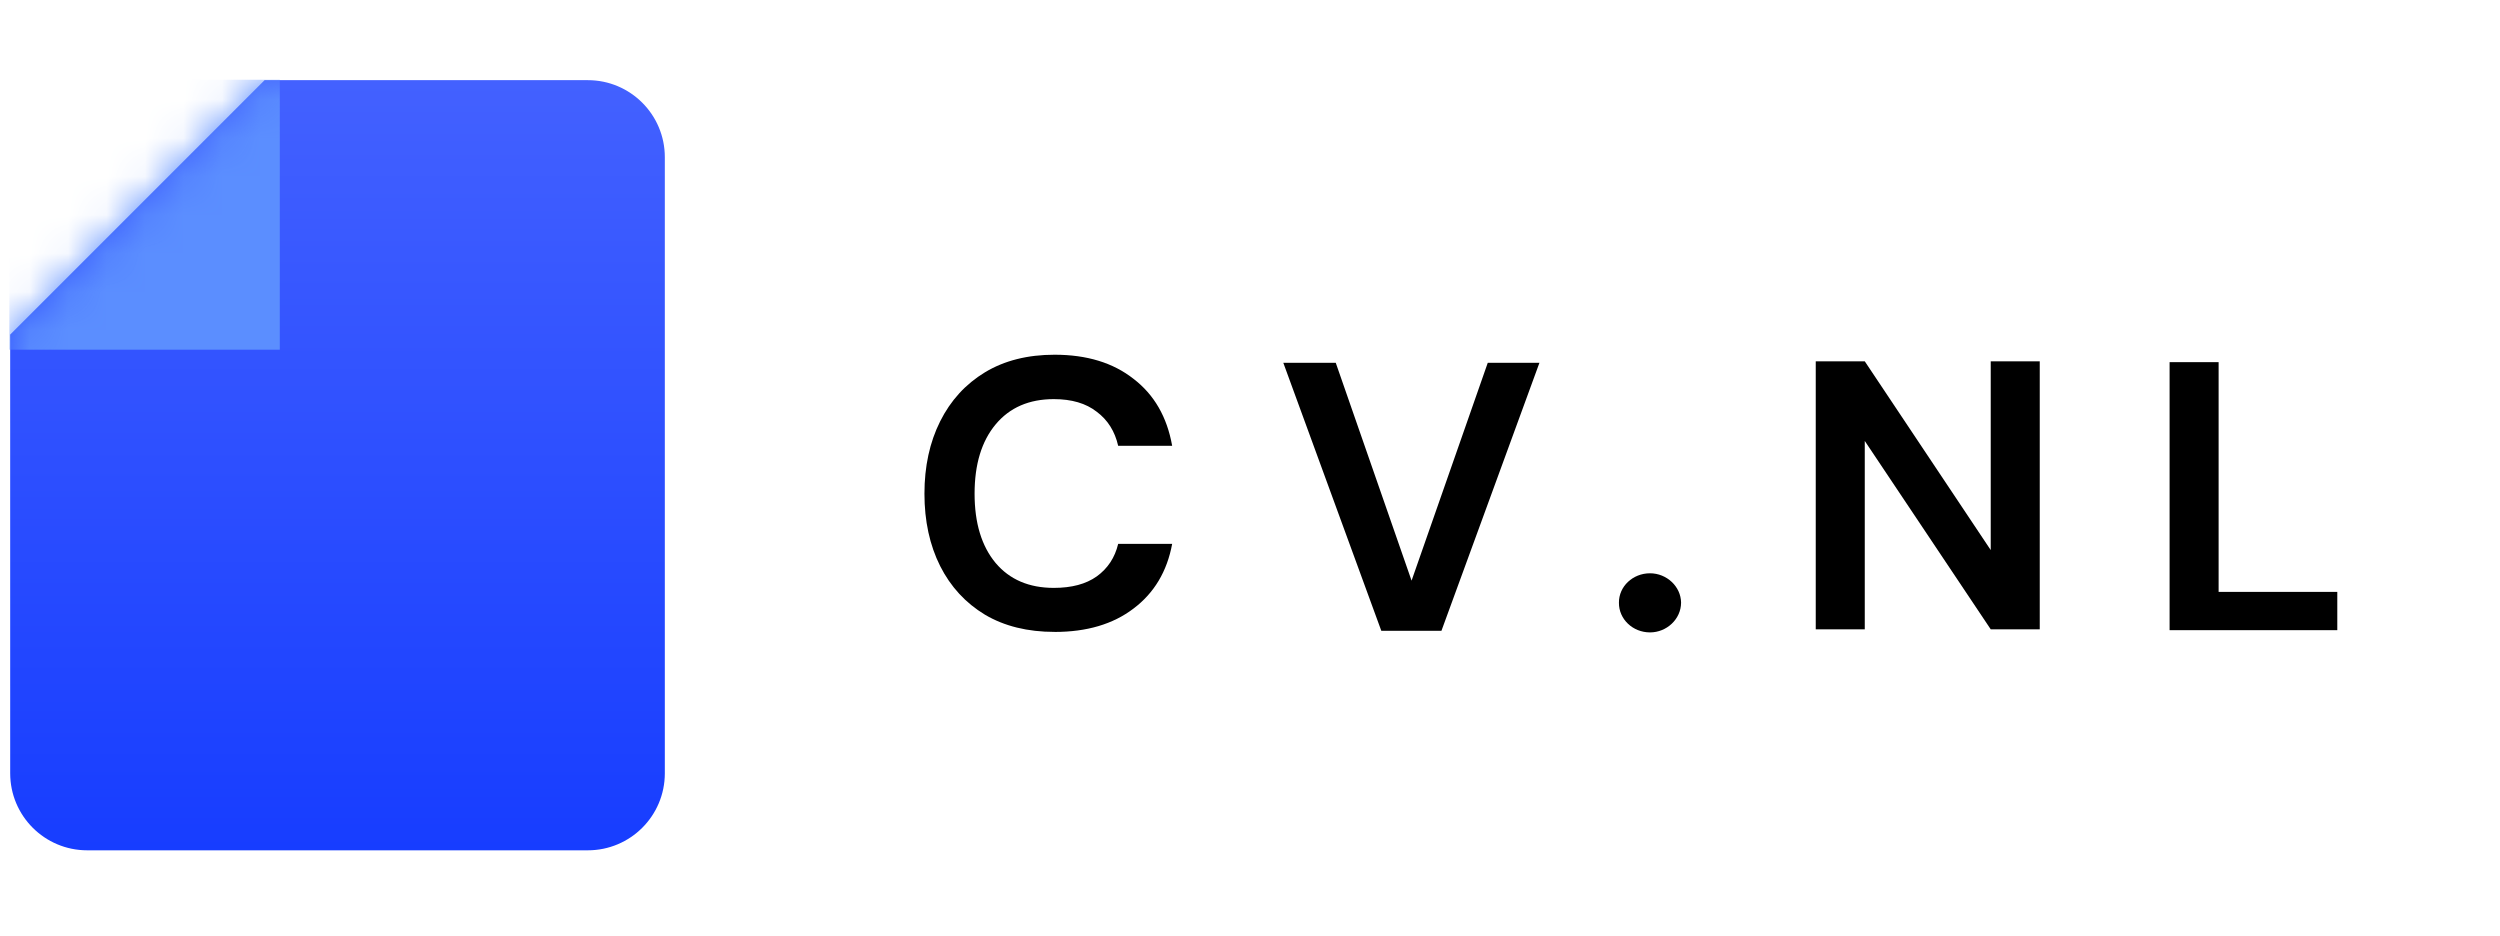 <?xml version="1.0" encoding="UTF-8" standalone="no"?>
<svg
   xmlns:dc="http://purl.org/dc/elements/1.1/"
   xmlns:cc="http://creativecommons.org/ns#"
   xmlns:rdf="http://www.w3.org/1999/02/22-rdf-syntax-ns#"
   xmlns:svg="http://www.w3.org/2000/svg"
   xmlns="http://www.w3.org/2000/svg"
   xmlns:xlink="http://www.w3.org/1999/xlink"
   width="17.228mm"
   height="6.45mm"
   viewBox="0 0 17.228 6.45"
   version="1.1"
   id="svg8">
  <defs
     id="defs2">
    <linearGradient
       id="paint0_linear"
       x1="3"
       y1="2"
       x2="3"
       y2="22.001"
       gradientUnits="userSpaceOnUse"
       gradientTransform="translate(11.075,-51.461)">
      <stop
         stop-color="#4361FF"
         id="stop13" />
      <stop
         offset="1"
         stop-color="#173DFF"
         id="stop15" />
    </linearGradient>
    <mask
       id="mask0"
       mask-type="alpha"
       maskUnits="userSpaceOnUse"
       x="3"
       y="2"
       width="18"
       height="21">
      <path
         clip-rule="evenodd"
         fill="#ffffff"
         fill-rule="evenodd"
         d="m 18.001,2 c 1.105,6e-5 2,0.895 2,2 V 20.001 c 0,1.105 -0.895,2 -2,2 H 5.001 c -1.105,0 -2,-0.895 -2,-2 L 3,8.608 9.608,2 Z"
         id="path4" />
    </mask>
    <mask
       id="mask0-8"
       mask-type="alpha"
       maskUnits="userSpaceOnUse"
       x="3"
       y="2"
       width="18"
       height="21">
      <path
         clip-rule="evenodd"
         fill="#ffffff"
         fill-rule="evenodd"
         d="m 18.001,2 c 1.105,6e-5 2,0.895 2,2 V 20.001 c 0,1.105 -0.895,2 -2,2 H 5.001 c -1.105,0 -2,-0.895 -2,-2 L 3,8.608 9.608,2 Z"
         id="path4-4" />
    </mask>
    <mask
       id="mask0-7"
       mask-type="alpha"
       maskUnits="userSpaceOnUse"
       x="3"
       y="2"
       width="18"
       height="21">
      <path
         clip-rule="evenodd"
         fill="#ffffff"
         fill-rule="evenodd"
         d="m 18.001,2 c 1.105,6e-5 2,0.895 2,2 V 20.001 c 0,1.105 -0.895,2 -2,2 H 5.001 c -1.105,0 -2,-0.895 -2,-2 L 3,8.608 9.608,2 Z"
         id="path4-8" />
    </mask>
    <mask
       id="mask0-4"
       mask-type="alpha"
       maskUnits="userSpaceOnUse"
       x="3"
       y="2"
       width="18"
       height="21">
      <path
         clip-rule="evenodd"
         fill="#ffffff"
         fill-rule="evenodd"
         d="m 18.001,2 c 1.105,6e-5 2,0.895 2,2 V 20.001 c 0,1.105 -0.895,2 -2,2 H 5.001 c -1.105,0 -2,-0.895 -2,-2 L 3,8.608 9.608,2 Z"
         id="path4-3" />
    </mask>
    <mask
       id="mask0-2"
       mask-type="alpha"
       maskUnits="userSpaceOnUse"
       x="3"
       y="2"
       width="18"
       height="21">
      <path
         clip-rule="evenodd"
         fill="#ffffff"
         fill-rule="evenodd"
         d="m 18.001,2 c 1.105,6e-5 2,0.895 2,2 V 20.001 c 0,1.105 -0.895,2 -2,2 H 5.001 c -1.105,0 -2,-0.895 -2,-2 L 3,8.608 9.608,2 Z"
         id="path4-7" />
    </mask>
    <mask
       id="mask0-8-4"
       mask-type="alpha"
       maskUnits="userSpaceOnUse"
       x="3"
       y="2"
       width="18"
       height="21">
      <path
         clip-rule="evenodd"
         fill="#ffffff"
         fill-rule="evenodd"
         d="m 18.001,2 c 1.105,6e-5 2,0.895 2,2 V 20.001 c 0,1.105 -0.895,2 -2,2 H 5.001 c -1.105,0 -2,-0.895 -2,-2 L 3,8.608 9.608,2 Z"
         id="path4-4-0" />
    </mask>
    <mask
       id="mask0-7-9"
       mask-type="alpha"
       maskUnits="userSpaceOnUse"
       x="3"
       y="2"
       width="18"
       height="21">
      <path
         clip-rule="evenodd"
         fill="#ffffff"
         fill-rule="evenodd"
         d="m 18.001,2 c 1.105,6e-5 2,0.895 2,2 V 20.001 c 0,1.105 -0.895,2 -2,2 H 5.001 c -1.105,0 -2,-0.895 -2,-2 L 3,8.608 9.608,2 Z"
         id="path4-8-3" />
    </mask>
    <mask
       id="mask0-4-9"
       mask-type="alpha"
       maskUnits="userSpaceOnUse"
       x="3"
       y="2"
       width="18"
       height="21">
      <path
         clip-rule="evenodd"
         fill="#ffffff"
         fill-rule="evenodd"
         d="m 18.001,2 c 1.105,6e-5 2,0.895 2,2 V 20.001 c 0,1.105 -0.895,2 -2,2 H 5.001 c -1.105,0 -2,-0.895 -2,-2 L 3,8.608 9.608,2 Z"
         id="path4-3-1" />
    </mask>
    <mask
       id="mask0-5"
       mask-type="alpha"
       maskUnits="userSpaceOnUse"
       x="3"
       y="2"
       width="18"
       height="21">
      <path
         clip-rule="evenodd"
         fill="#ffffff"
         fill-rule="evenodd"
         d="m 18.001,2 c 1.105,6e-5 2,0.895 2,2 V 20.001 c 0,1.105 -0.895,2 -2,2 H 5.001 c -1.105,0 -2,-0.895 -2,-2 L 3,8.608 9.608,2 Z"
         id="path4-36" />
    </mask>
    <mask
       id="mask0-8-2"
       mask-type="alpha"
       maskUnits="userSpaceOnUse"
       x="3"
       y="2"
       width="18"
       height="21">
      <path
         clip-rule="evenodd"
         fill="#ffffff"
         fill-rule="evenodd"
         d="m 18.001,2 c 1.105,6e-5 2,0.895 2,2 V 20.001 c 0,1.105 -0.895,2 -2,2 H 5.001 c -1.105,0 -2,-0.895 -2,-2 L 3,8.608 9.608,2 Z"
         id="path4-4-7" />
    </mask>
    <mask
       id="mask0-7-3"
       mask-type="alpha"
       maskUnits="userSpaceOnUse"
       x="3"
       y="2"
       width="18"
       height="21">
      <path
         clip-rule="evenodd"
         fill="#ffffff"
         fill-rule="evenodd"
         d="m 18.001,2 c 1.105,6e-5 2,0.895 2,2 V 20.001 c 0,1.105 -0.895,2 -2,2 H 5.001 c -1.105,0 -2,-0.895 -2,-2 L 3,8.608 9.608,2 Z"
         id="path4-8-9" />
    </mask>
    <mask
       id="mask0-4-7"
       mask-type="alpha"
       maskUnits="userSpaceOnUse"
       x="3"
       y="2"
       width="18"
       height="21">
      <path
         clip-rule="evenodd"
         fill="#ffffff"
         fill-rule="evenodd"
         d="m 18.001,2 c 1.105,6e-5 2,0.895 2,2 V 20.001 c 0,1.105 -0.895,2 -2,2 H 5.001 c -1.105,0 -2,-0.895 -2,-2 L 3,8.608 9.608,2 Z"
         id="path4-3-9" />
    </mask>
    <mask
       id="mask0-2-6"
       mask-type="alpha"
       maskUnits="userSpaceOnUse"
       x="3"
       y="2"
       width="18"
       height="21">
      <path
         clip-rule="evenodd"
         fill="#ffffff"
         fill-rule="evenodd"
         d="m 18.001,2 c 1.105,6e-5 2,0.895 2,2 V 20.001 c 0,1.105 -0.895,2 -2,2 H 5.001 c -1.105,0 -2,-0.895 -2,-2 L 3,8.608 9.608,2 Z"
         id="path4-7-3" />
    </mask>
    <mask
       id="mask0-8-4-3"
       mask-type="alpha"
       maskUnits="userSpaceOnUse"
       x="3"
       y="2"
       width="18"
       height="21">
      <path
         clip-rule="evenodd"
         fill="#ffffff"
         fill-rule="evenodd"
         d="m 18.001,2 c 1.105,6e-5 2,0.895 2,2 V 20.001 c 0,1.105 -0.895,2 -2,2 H 5.001 c -1.105,0 -2,-0.895 -2,-2 L 3,8.608 9.608,2 Z"
         id="path4-4-0-6" />
    </mask>
    <mask
       id="mask0-7-9-5"
       mask-type="alpha"
       maskUnits="userSpaceOnUse"
       x="3"
       y="2"
       width="18"
       height="21">
      <path
         clip-rule="evenodd"
         fill="#ffffff"
         fill-rule="evenodd"
         d="m 18.001,2 c 1.105,6e-5 2,0.895 2,2 V 20.001 c 0,1.105 -0.895,2 -2,2 H 5.001 c -1.105,0 -2,-0.895 -2,-2 L 3,8.608 9.608,2 Z"
         id="path4-8-3-9" />
    </mask>
    <linearGradient
       xlink:href="#paint0_linear"
       id="linearGradient10223-8-1"
       gradientUnits="userSpaceOnUse"
       gradientTransform="translate(11.075,-51.461)"
       x1="3"
       y1="2"
       x2="3"
       y2="22.001" />
    <mask
       id="mask0-4-9-3"
       mask-type="alpha"
       maskUnits="userSpaceOnUse"
       x="3"
       y="2"
       width="18"
       height="21">
      <path
         clip-rule="evenodd"
         fill="#ffffff"
         fill-rule="evenodd"
         d="m 18.001,2 c 1.105,6e-5 2,0.895 2,2 V 20.001 c 0,1.105 -0.895,2 -2,2 H 5.001 c -1.105,0 -2,-0.895 -2,-2 L 3,8.608 9.608,2 Z"
         id="path4-3-1-1" />
    </mask>
    <mask
       id="mask0-6"
       mask-type="alpha"
       maskUnits="userSpaceOnUse"
       x="3"
       y="2"
       width="18"
       height="21">
      <path
         clip-rule="evenodd"
         fill="#ffffff"
         fill-rule="evenodd"
         d="m 18.001,2 c 1.105,6e-5 2,0.895 2,2 V 20.001 c 0,1.105 -0.895,2 -2,2 H 5.001 c -1.105,0 -2,-0.895 -2,-2 L 3,8.608 9.608,2 Z"
         id="path4-35" />
    </mask>
    <mask
       id="mask0-8-3"
       mask-type="alpha"
       maskUnits="userSpaceOnUse"
       x="3"
       y="2"
       width="18"
       height="21">
      <path
         clip-rule="evenodd"
         fill="#ffffff"
         fill-rule="evenodd"
         d="m 18.001,2 c 1.105,6e-5 2,0.895 2,2 V 20.001 c 0,1.105 -0.895,2 -2,2 H 5.001 c -1.105,0 -2,-0.895 -2,-2 L 3,8.608 9.608,2 Z"
         id="path4-4-4" />
    </mask>
    <mask
       id="mask0-7-7"
       mask-type="alpha"
       maskUnits="userSpaceOnUse"
       x="3"
       y="2"
       width="18"
       height="21">
      <path
         clip-rule="evenodd"
         fill="#ffffff"
         fill-rule="evenodd"
         d="m 18.001,2 c 1.105,6e-5 2,0.895 2,2 V 20.001 c 0,1.105 -0.895,2 -2,2 H 5.001 c -1.105,0 -2,-0.895 -2,-2 L 3,8.608 9.608,2 Z"
         id="path4-8-36" />
    </mask>
    <linearGradient
       xlink:href="#paint0_linear"
       id="linearGradient10223"
       gradientUnits="userSpaceOnUse"
       gradientTransform="translate(11.075,-51.461)"
       x1="3"
       y1="2"
       x2="3"
       y2="22.001" />
    <mask
       id="mask0-4-75"
       mask-type="alpha"
       maskUnits="userSpaceOnUse"
       x="3"
       y="2"
       width="18"
       height="21">
      <path
         clip-rule="evenodd"
         fill="#ffffff"
         fill-rule="evenodd"
         d="m 18.001,2 c 1.105,6e-5 2,0.895 2,2 V 20.001 c 0,1.105 -0.895,2 -2,2 H 5.001 c -1.105,0 -2,-0.895 -2,-2 L 3,8.608 9.608,2 Z"
         id="path4-3-3" />
    </mask>
    <mask
       id="mask0-4-4"
       mask-type="alpha"
       maskUnits="userSpaceOnUse"
       x="3"
       y="2"
       width="18"
       height="21">
      <path
         clip-rule="evenodd"
         fill="#ffffff"
         fill-rule="evenodd"
         d="m 18.001,2 c 1.105,6e-5 2,0.895 2,2 V 20.001 c 0,1.105 -0.895,2 -2,2 H 5.001 c -1.105,0 -2,-0.895 -2,-2 L 3,8.608 9.608,2 Z"
         id="path4-3-8" />
    </mask>
    <mask
       id="mask0-75"
       mask-type="alpha"
       maskUnits="userSpaceOnUse"
       x="3"
       y="2"
       width="18"
       height="21">
      <path
         clip-rule="evenodd"
         fill="#ffffff"
         fill-rule="evenodd"
         d="m 18.001,2 c 1.105,6e-5 2,0.895 2,2 V 20.001 c 0,1.105 -0.895,2 -2,2 H 5.001 c -1.105,0 -2,-0.895 -2,-2 L 3,8.608 9.608,2 Z"
         id="path4-0" />
    </mask>
    <mask
       id="mask0-8-7"
       mask-type="alpha"
       maskUnits="userSpaceOnUse"
       x="3"
       y="2"
       width="18"
       height="21">
      <path
         clip-rule="evenodd"
         fill="#ffffff"
         fill-rule="evenodd"
         d="m 18.001,2 c 1.105,6e-5 2,0.895 2,2 V 20.001 c 0,1.105 -0.895,2 -2,2 H 5.001 c -1.105,0 -2,-0.895 -2,-2 L 3,8.608 9.608,2 Z"
         id="path4-4-3" />
    </mask>
    <mask
       id="mask0-7-5"
       mask-type="alpha"
       maskUnits="userSpaceOnUse"
       x="3"
       y="2"
       width="18"
       height="21">
      <path
         clip-rule="evenodd"
         fill="#ffffff"
         fill-rule="evenodd"
         d="m 18.001,2 c 1.105,6e-5 2,0.895 2,2 V 20.001 c 0,1.105 -0.895,2 -2,2 H 5.001 c -1.105,0 -2,-0.895 -2,-2 L 3,8.608 9.608,2 Z"
         id="path4-8-31" />
    </mask>
    <linearGradient
       xlink:href="#paint0_linear"
       id="linearGradient10223-4"
       gradientUnits="userSpaceOnUse"
       gradientTransform="translate(11.075,-51.461)"
       x1="3"
       y1="2"
       x2="3"
       y2="22.001" />
    <mask
       id="mask0-4-70"
       mask-type="alpha"
       maskUnits="userSpaceOnUse"
       x="3"
       y="2"
       width="18"
       height="21">
      <path
         clip-rule="evenodd"
         fill="#ffffff"
         fill-rule="evenodd"
         d="m 18.001,2 c 1.105,6e-5 2,0.895 2,2 V 20.001 c 0,1.105 -0.895,2 -2,2 H 5.001 c -1.105,0 -2,-0.895 -2,-2 L 3,8.608 9.608,2 Z"
         id="path4-3-4" />
    </mask>
    <mask
       id="mask0-4-4-2"
       mask-type="alpha"
       maskUnits="userSpaceOnUse"
       x="3"
       y="2"
       width="18"
       height="21">
      <path
         clip-rule="evenodd"
         fill="#ffffff"
         fill-rule="evenodd"
         d="m 18.001,2 c 1.105,6e-5 2,0.895 2,2 V 20.001 c 0,1.105 -0.895,2 -2,2 H 5.001 c -1.105,0 -2,-0.895 -2,-2 L 3,8.608 9.608,2 Z"
         id="path4-3-8-3" />
    </mask>
  </defs>
  <g
     id="layer1"
     transform="translate(-140.241,-118.564)">
    <g
       transform="matrix(0.056,0,0,0.056,150.762,145.662)"
       id="g3796">
      <g
         id="g1250"
         transform="matrix(4.739,0,0,4.739,-2.709,-19.192)">
        <g
           transform="translate(101.783,32.985)"
           id="g1583">
          <g
             transform="matrix(0.211,0,0,0.211,-113.766,-54.578)"
             id="g3796-8">
            <g
               id="g1250-8"
               transform="matrix(4.739,0,0,4.739,-160.022,-107.232)">
              <g
                 id="g5438-8" />
              <g
                 id="g1250-8-3"
                 transform="translate(0.115,0.01)">
                <g
                   id="g5438-8-0" />
                <g
                   id="g1250-0-0"
                   transform="translate(-7.427,28.094)">
                  <g
                     id="g1250-8-8"
                     transform="translate(7.312,-28.104)">
                    <g
                       id="g1250-8-1"
                       transform="translate(0.115,0.01)">
                      <g
                         id="g5438"
                         transform="translate(-7.25,-2.312)">
                        <path
                           clip-rule="evenodd"
                           fill="url(#linearGradient10223-4)"
                           fill-rule="evenodd"
                           d="m 29.075,-49.46 c 1.105,6e-5 2,0.895 2,2 v 16 c 0,1.105 -0.895,2 -2,2 H 16.075 c -1.105,0 -2,-0.895 -2,-2 l -5.1e-4,-11.393 6.608,-6.608 z"
                           id="path2" />
                        <g
                           fill="#5b8eff"
                           fill-opacity="1"
                           mask="url(#mask0-4-70)"
                           id="g11"
                           transform="translate(11.075,-51.461)">
                          <g
                             mix-blend-mode="overlay"
                             fill="#5b8eff"
                             fill-opacity="1"
                             id="g9">
                            <rect
                               x="2.978"
                               y="1.99"
                               width="7.023"
                               height="7.01"
                               id="rect7"
                               fill="#5b8eff"
                               fill-opacity="1" />
                          </g>
                        </g>
                      </g>
                      <path
                         id="path2-3"
                         d="m 49.409,-37.431 c 0.433,0 0.804,-0.343 0.807,-0.771 -0.004,-0.421 -0.374,-0.764 -0.807,-0.764 -0.448,0 -0.811,0.343 -0.807,0.764 -0.004,0.428 0.36,0.771 0.807,0.771 z"
                         fill="currentColor"
                         stroke-width="0.777" />
                      <path
                         d="m 42.431,-37.473 -2.545,-6.96 h 1.362 l 1.969,5.658 1.979,-5.658 h 1.342 l -2.545,6.96 z"
                         font-style="normal"
                         font-variant="normal"
                         font-weight="bold"
                         font-stretch="normal"
                         font-family="DM sans"
                         stroke-width="0.249"
                         id="path1370" />
                      <path
                         d="m 53.713,-37.511 v -6.96 h 1.273 l 3.271,4.902 v -4.902 h 1.273 v 6.96 h -1.273 l -3.271,-4.892 v 4.892 z"
                         font-style="normal"
                         font-variant="normal"
                         font-weight="bold"
                         font-stretch="normal"
                         font-family="DM sans"
                         stroke-width="0.249"
                         id="path1367" />
                      <path
                         d="m 62.902,-37.489 v -6.96 h 1.273 v 5.966 h 3.082 v 0.994 z"
                         font-style="normal"
                         font-variant="normal"
                         font-weight="bold"
                         font-stretch="normal"
                         font-family="DM sans"
                         stroke-width="0.249"
                         id="path1364" />
                      <path
                         d="m 33.948,-37.444 q -1.054,0 -1.81,-0.447 -0.756,-0.457 -1.163,-1.263 -0.408,-0.815 -0.408,-1.879 0,-1.064 0.408,-1.879 0.408,-0.815 1.163,-1.273 0.756,-0.457 1.81,-0.457 1.253,0 2.048,0.626 0.805,0.616 1.004,1.74 h -1.402 q -0.129,-0.567 -0.557,-0.885 -0.418,-0.328 -1.114,-0.328 -0.964,0 -1.511,0.656 -0.547,0.656 -0.547,1.8 0,1.143 0.547,1.8 0.547,0.646 1.511,0.646 0.696,0 1.114,-0.298 0.428,-0.308 0.557,-0.845 h 1.402 q -0.199,1.074 -1.004,1.68 -0.795,0.607 -2.048,0.607 z"
                         font-style="normal"
                         font-variant="normal"
                         font-weight="bold"
                         font-stretch="normal"
                         font-family="DM sans"
                         stroke-width="0.249"
                         id="path1361" />
                    </g>
                  </g>
                </g>
              </g>
            </g>
          </g>
        </g>
      </g>
    </g>
  </g>
</svg>
